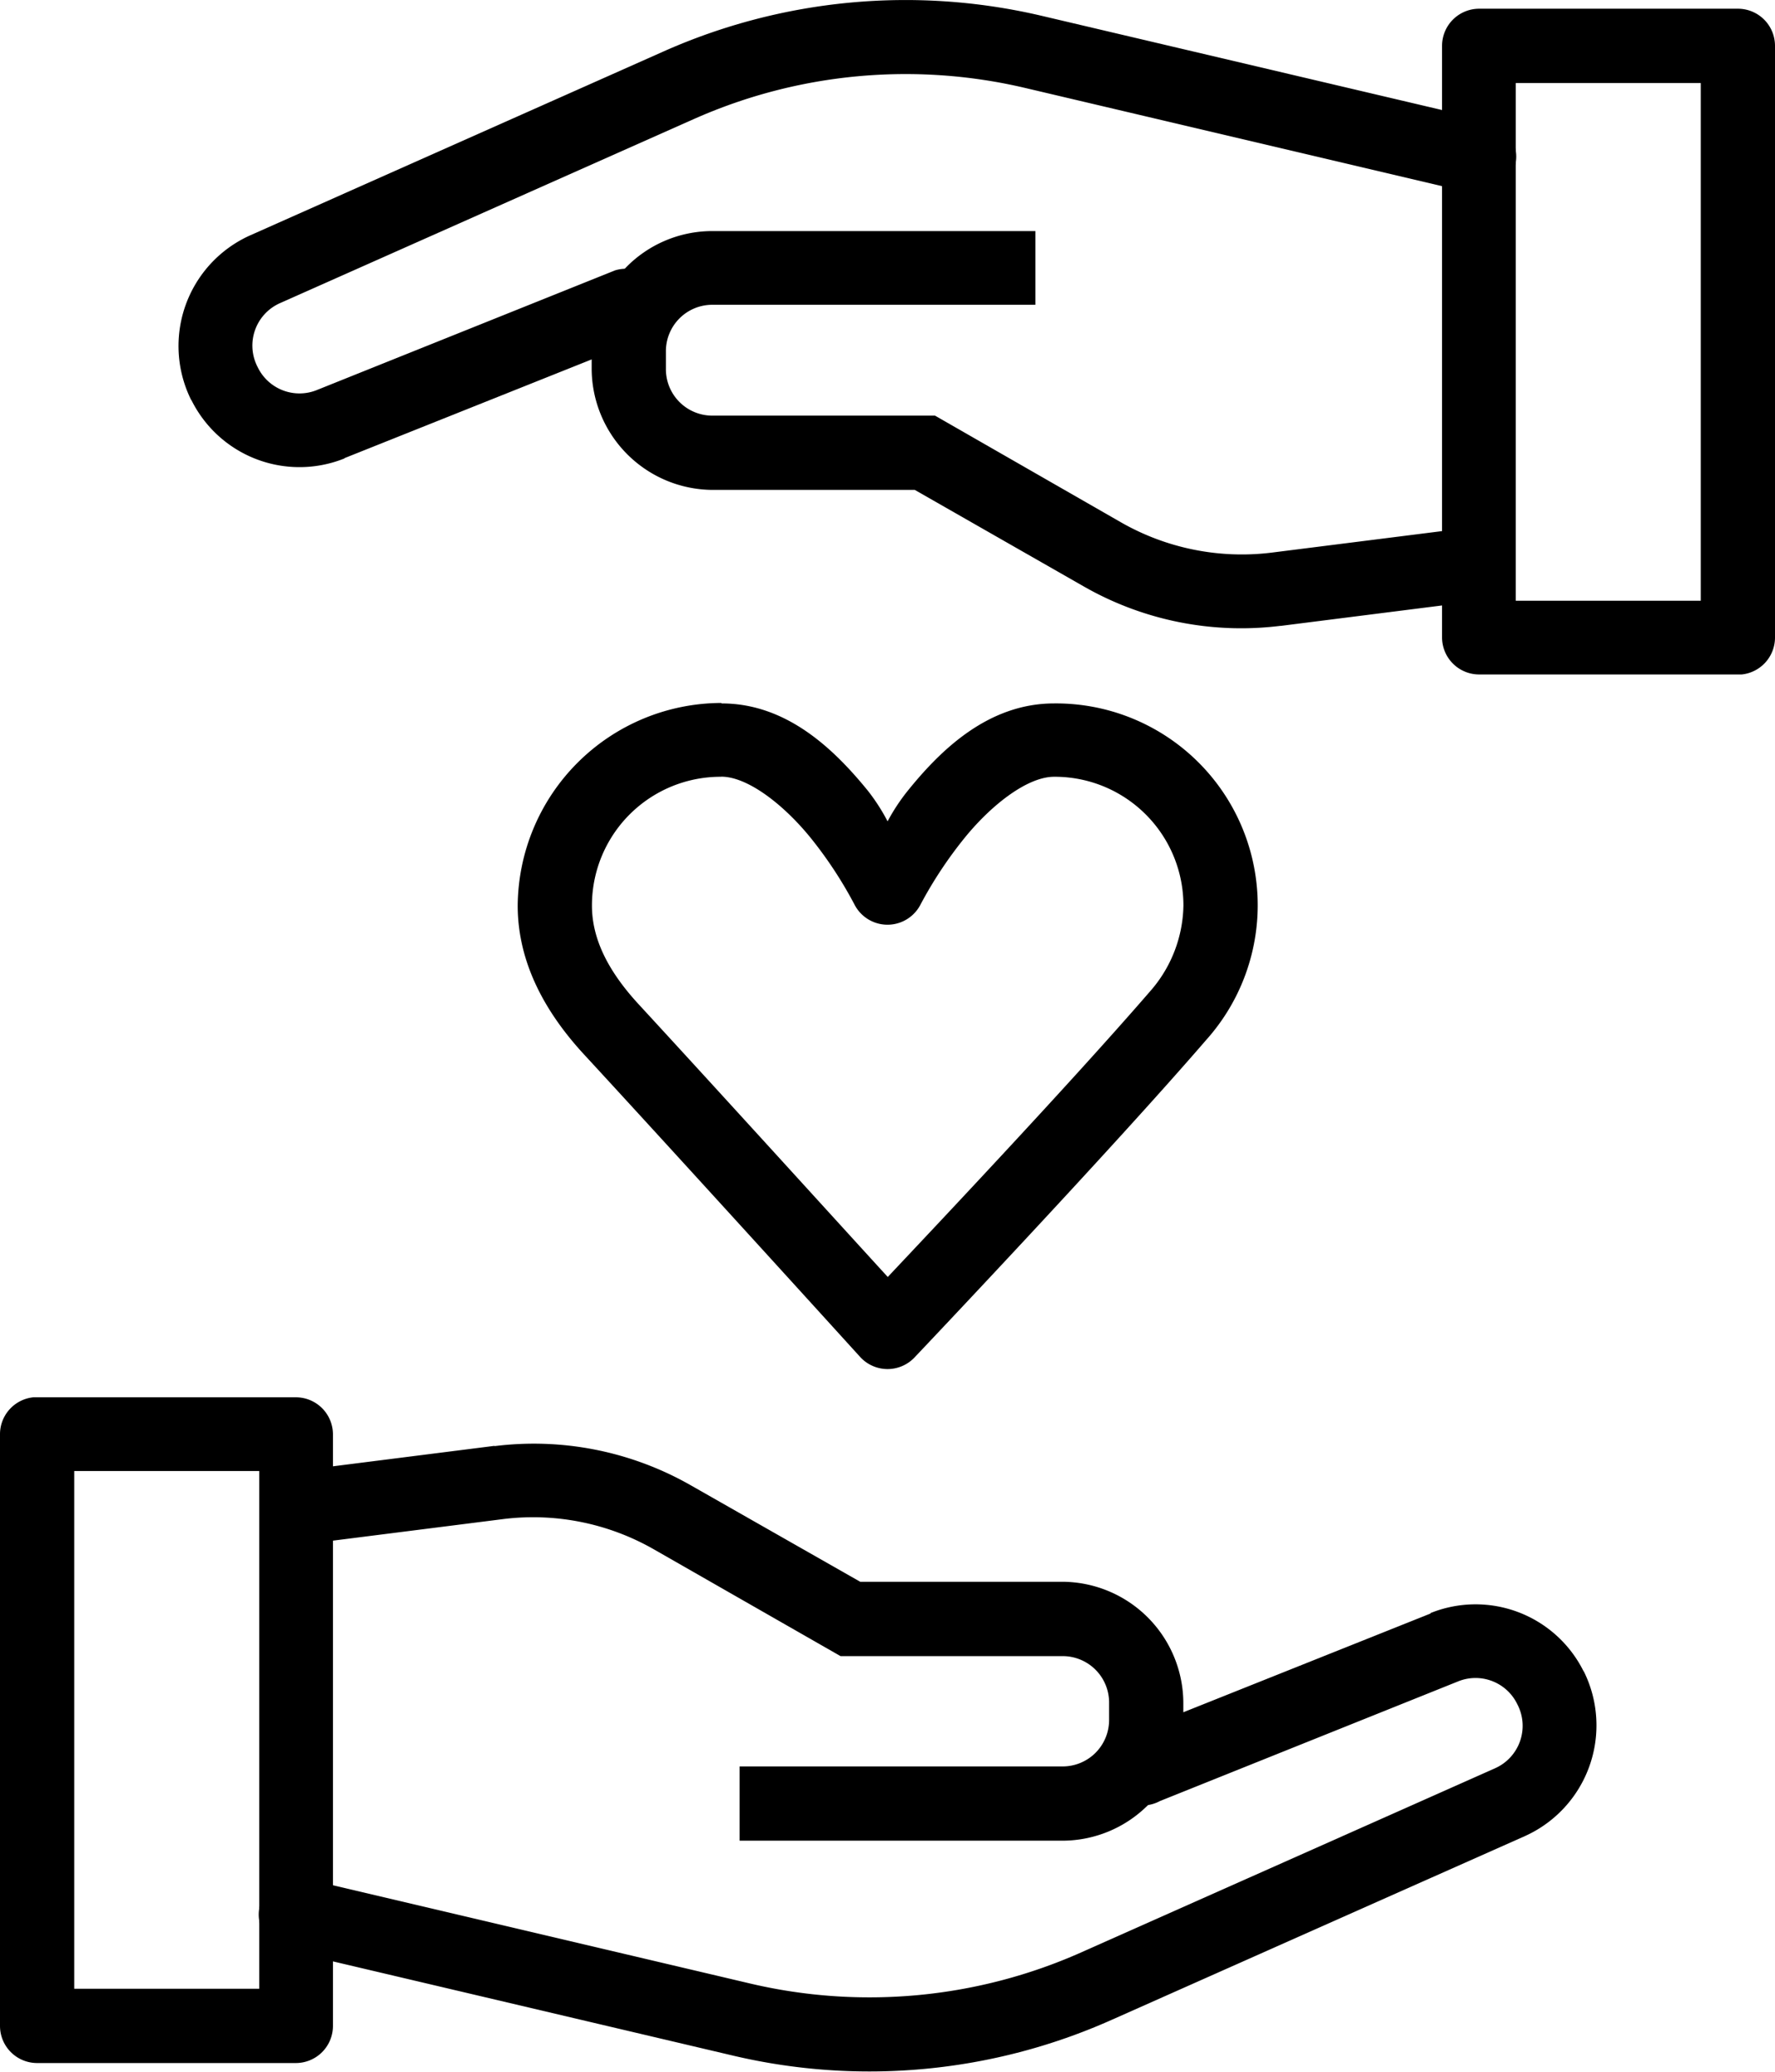 <svg xmlns="http://www.w3.org/2000/svg" viewBox="0 0 191.28 223.16"><defs><style>.cls-1{fill-rule:evenodd;}</style></defs><g id="Layer_2" data-name="Layer 2"><g id="Layer_1-2" data-name="Layer 1"><path class="cls-1" d="M53.29,155.74l-21.88,2.77,1,7.88,21.88-2.77a26.22,26.22,0,0,1,16.23,3.3l20.06,11.47h23.94a5,5,0,0,1,5,5.06v1.82a5,5,0,0,1-5,5H79.7v8h34.82a13.05,13.05,0,0,0,13-13v-1.83a13.1,13.1,0,0,0-13-13.06H92.7L74.46,160a34.13,34.13,0,0,0-21.17-4.23Z"/><path class="cls-1" d="M154.16,173.8l-32.11,12.82h0A4,4,0,1,0,125,194l32.11-12.88a5,5,0,0,1,6.41,2.47,5,5,0,0,1-2.41,6.88l-44.59,19.83a56.17,56.17,0,0,1-35.7,3.35l-48-11.3h0a4,4,0,0,0-4.84,3,4,4,0,0,0,.51,3,4,4,0,0,0,2.5,1.77l48,11.3a64.1,64.1,0,0,0,40.76-3.83l44.59-19.82a13.08,13.08,0,0,0,6.35-17.71l-.06-.08a13,13,0,0,0-16.47-6.23Z"/><path d="M3.59,150.51A4,4,0,0,0,0,154.45v63.77H0a4,4,0,0,0,4,4H31.88a4,4,0,0,0,4-4V154.45h0a4,4,0,0,0-4-3.94H3.59ZM8,158.45H27.94v55.77H8Z"/><path class="cls-1" d="M138,67.42l21.88-2.77-1-7.88L137,59.53a26.24,26.24,0,0,1-16.24-3.29l-20-11.47H76.76a5,5,0,0,1-5-5.06V37.89a5,5,0,0,1,5-5.06h34.82V24.89H76.76a13,13,0,0,0-13,13v1.82a13.1,13.1,0,0,0,13,13.06H98.58l18.23,10.41A34.18,34.18,0,0,0,138,67.41Z"/><path class="cls-1" d="M37.12,49.35,69.23,36.53a4,4,0,0,0-2.94-7.41L34.18,42a5,5,0,0,1-6.42-2.47,5,5,0,0,1,2.42-6.88L74.76,12.83a56.18,56.18,0,0,1,35.7-3.36l48,11.3h0a4,4,0,0,0,4.83-3,3.94,3.94,0,0,0-.5-3A4,4,0,0,0,160.28,13l-48-11.29A64.17,64.17,0,0,0,71.53,5.53L26.94,25.36a13.06,13.06,0,0,0-6.35,17.7l.06.08a13,13,0,0,0,16.47,6.24Z"/><path d="M187.69,72.65a4,4,0,0,0,3.59-3.94V4.94a4,4,0,0,0-1.17-2.83A4,4,0,0,0,187.28.94H159.4a4,4,0,0,0-4,4V68.71a4,4,0,0,0,4,3.94h28.29Zm-4.41-7.94H163.34V8.94h19.94Z"/><path d="M77.73,75.72A22,22,0,0,0,55.79,97.55c0,6.44,3.26,11.81,7.12,16C73,124.48,92.67,146.14,92.67,146.14h0a4,4,0,0,0,5.88.08S119.64,124,130,112a21.74,21.74,0,0,0-16.41-36.23c-7.09,0-12.21,5-15.77,9.41a21.15,21.15,0,0,0-2.17,3.29,21.18,21.18,0,0,0-2.12-3.29c-3.56-4.37-8.67-9.41-15.76-9.41Zm0,7.94c2.81,0,6.65,2.94,9.58,6.53a44.49,44.49,0,0,1,4.77,7.24h0a4,4,0,0,0,7.12,0A44.81,44.81,0,0,1,104,90.19c2.93-3.59,6.77-6.52,9.59-6.52a13.86,13.86,0,0,1,13.94,13.88,14.33,14.33,0,0,1-3.59,9.23C114.85,117.28,99,134,95.67,137.55,92.41,134,77.88,118,68.79,108.14c-3.07-3.34-5-6.83-5-10.59A13.86,13.86,0,0,1,77.73,83.67Z"/></g></g></svg>